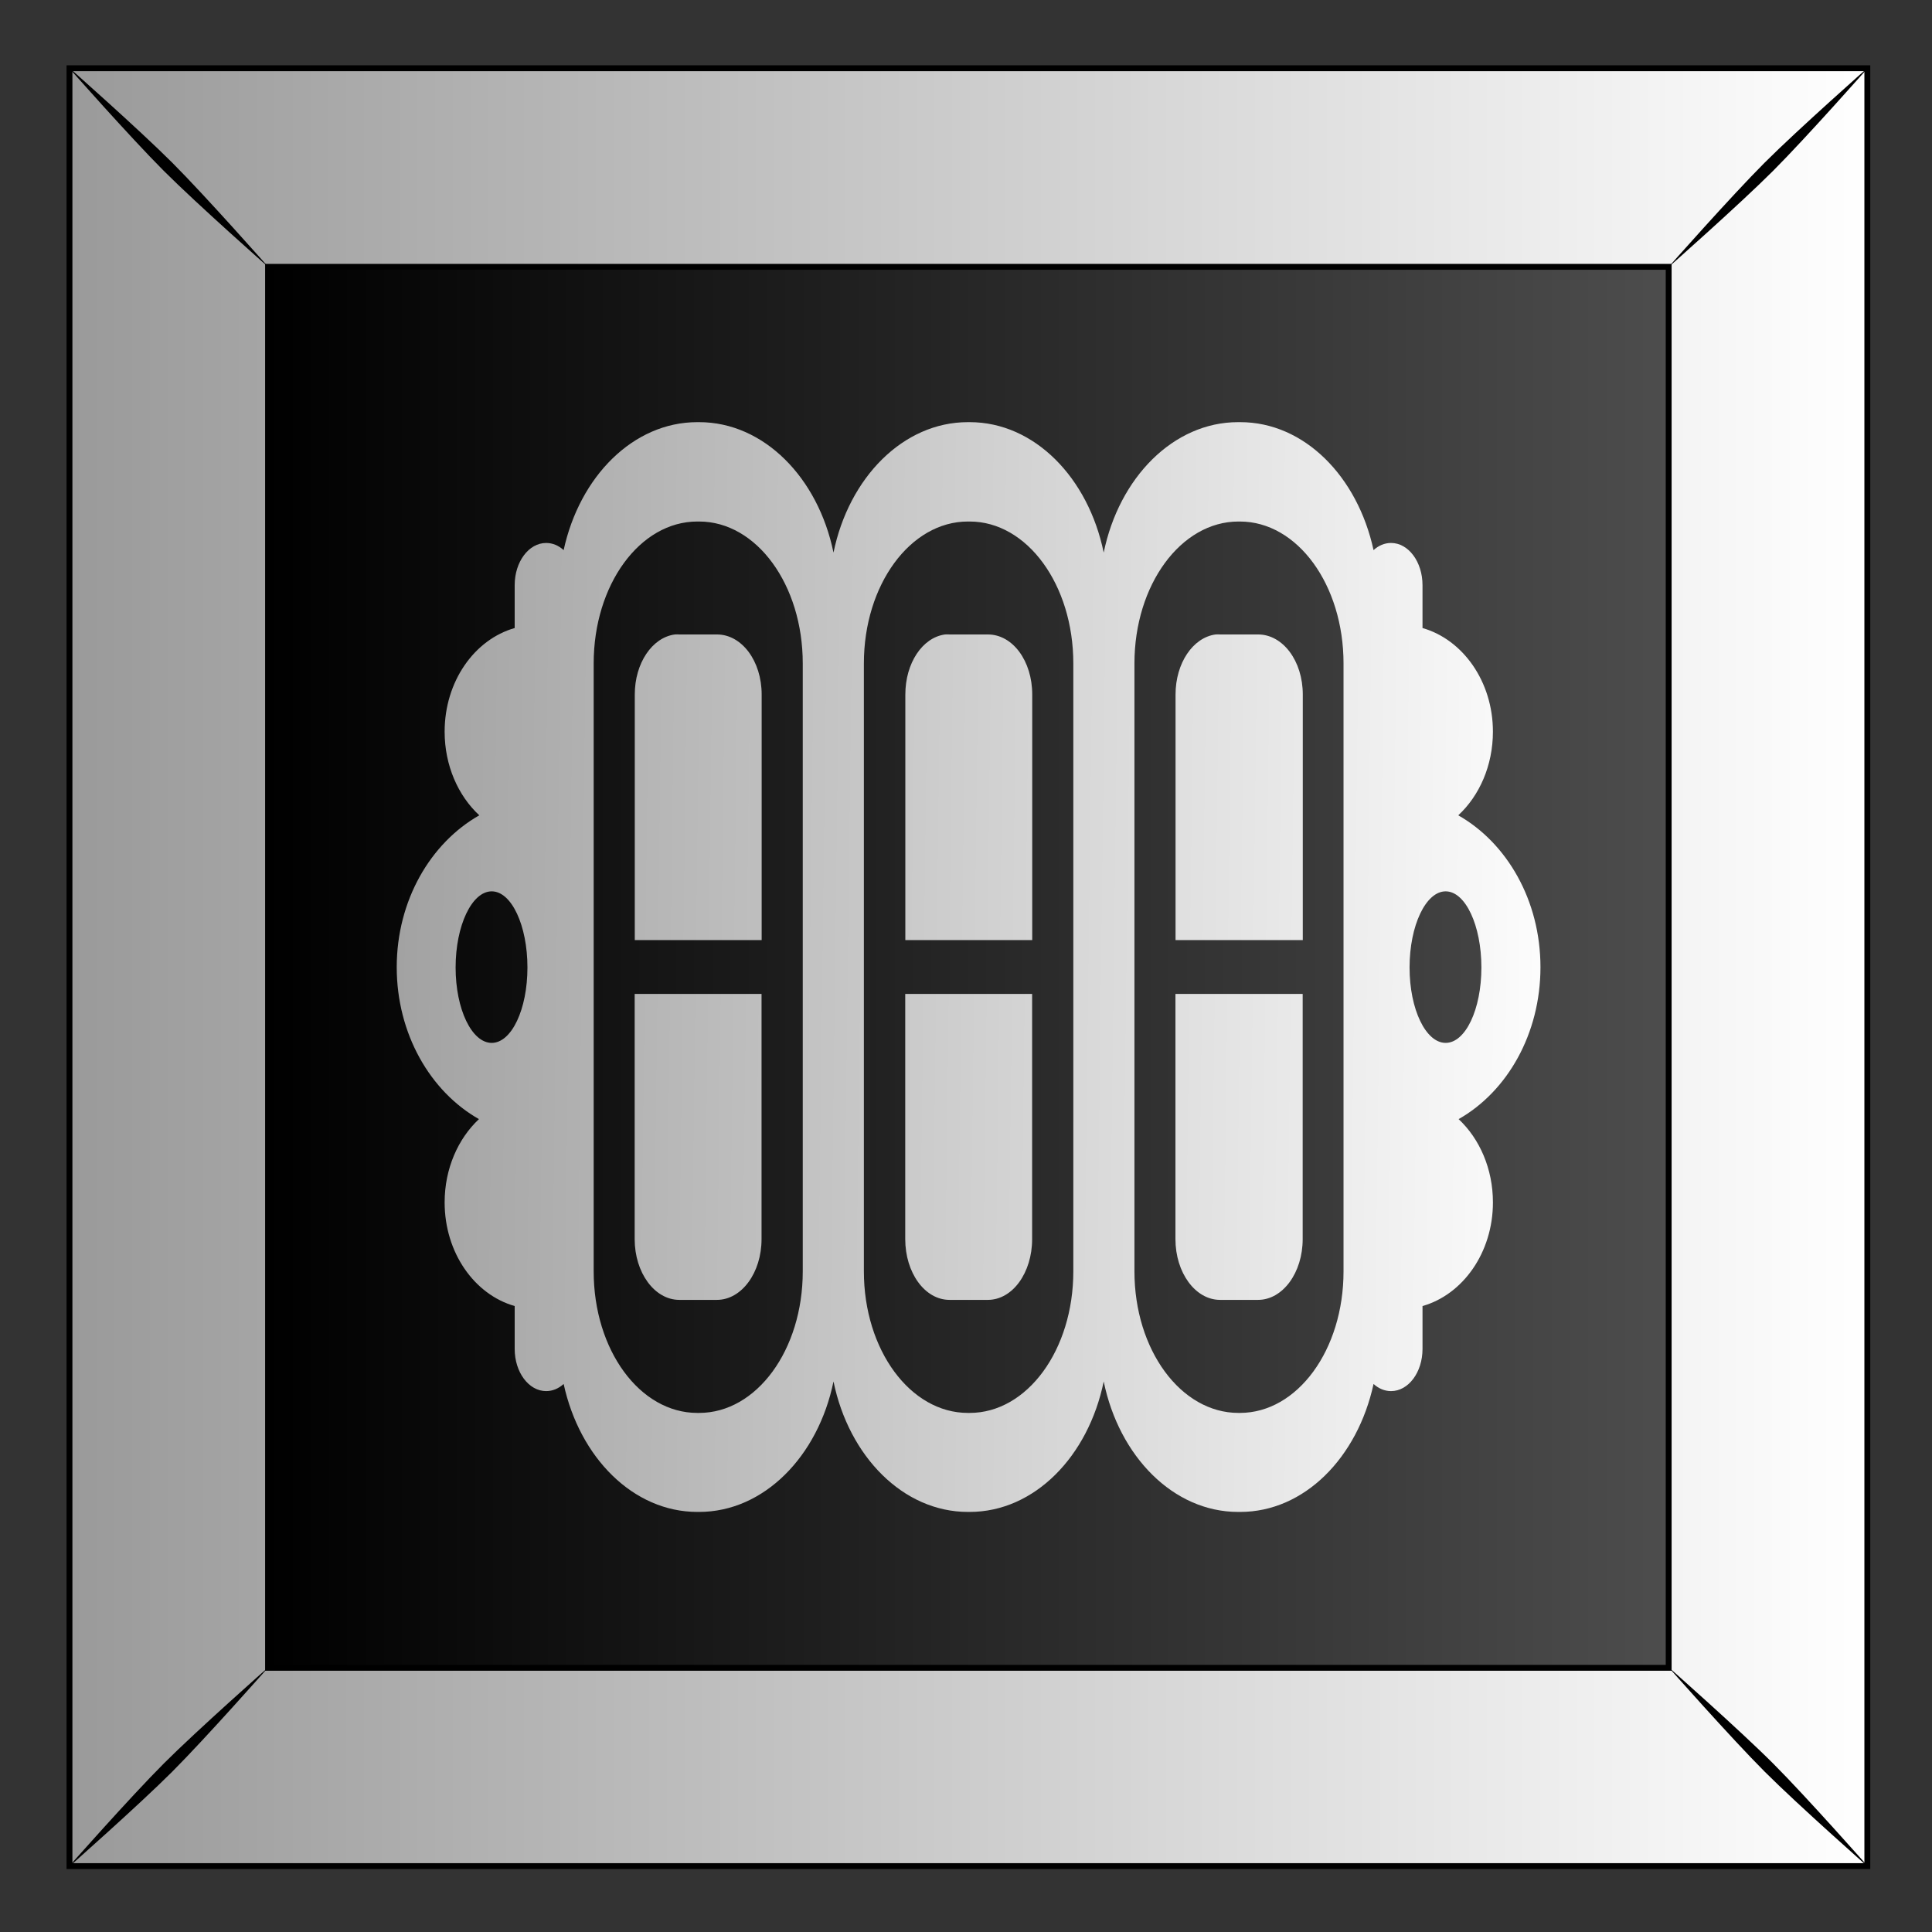 <?xml version="1.0" encoding="UTF-8"?>
<svg version="1.1" viewBox="0 0 300 300" xmlns="http://www.w3.org/2000/svg" xmlns:xlink="http://www.w3.org/1999/xlink">
<rect x="0" y="0" width="300" height="300" fill="#333333" stroke="none"/>
<defs>
<linearGradient id="a">
<stop stop-color="#fff" offset="0"/>
<stop stop-color="#999" offset="1"/>
</linearGradient>
<linearGradient id="d" x1="489.04" x2="611.91" y1="79.775" y2="79.775" gradientTransform="translate(4.2505e-6 1.0521e-6)" gradientUnits="userSpaceOnUse">
<stop offset="0"/>
<stop stop-color="#4d4d4d" offset="1"/>
</linearGradient>
<linearGradient id="c" x1="629.38" x2="470.39" y1="52.962" y2="52.962" gradientTransform="translate(1.5e-5 -3.05e-6)" gradientUnits="userSpaceOnUse" xlink:href="#a"/>
<linearGradient id="b" x1="505.01" x2="591.31" y1="453.45" y2="541.47" gradientTransform="matrix(-.648 .51 -.648 -.51 1381.4 513)" gradientUnits="userSpaceOnUse" xlink:href="#a"/>
</defs>
<g transform="translate(0 -752.36)">
<g transform="matrix(1.776 0 0 1.776 -1105.9 231.92)">
<g transform="translate(-4.294 6.3)">
<g transform="translate(-156.75 157.97)">
<g transform="translate(-628.3 160)">
<g transform="translate(946.18 -.014)">
<rect x="471.93" y="-25.245" width="157.18" height="157.18" fill="url(#d)"/>
<path d="m471.93-25.248v157.19h157.19v-157.19l-157.19-3e-6zm17.362 17.362 122.46 2.9e-6v122.49h-122.46v-122.49z" fill="url(#c)" stroke="#000" stroke-width=".513"/>
<path d="m471.76-25.42s5.471 6.197 8.419 9.145 9.168 8.442 9.168 8.442-5.494-6.22-8.441-9.168c-2.948-2.947-9.145-8.419-9.145-8.419zm8.419 148.39c-2.947 2.948-8.419 9.145-8.419 9.145s6.197-5.471 9.145-8.419 8.441-9.168 8.441-9.168-6.22 5.494-9.168 8.442zm139.97-139.97c-2.947 2.947-8.441 9.168-8.441 9.168s6.22-5.494 9.168-8.442c2.947-2.947 8.419-9.145 8.419-9.145s-6.197 5.471-9.145 8.419zm-8.441 131.52s5.494 6.22 8.441 9.168c2.948 2.947 9.145 8.419 9.145 8.419s-5.471-6.197-8.419-9.145c-2.947-2.948-9.168-8.442-9.168-8.442z"/>
</g>
</g>
</g>
</g>
<path transform="translate(0 -147.64)" d="m683.66 477.59c-5.6 0-10.286 4.741-11.688 11.188-0.434-0.398-0.962-0.625-1.531-0.625-1.519 0-2.75 1.645-2.75 3.688v3.75c-3.523 1.004-6.125 4.67-6.125 9.062 0 2.955 1.183 5.606 3.031 7.312-4.251 2.41-7.219 7.43-7.219 13.281 0 5.842 2.948 10.879 7.188 13.281-1.832 1.716-3 4.341-3 7.281 0 4.392 2.602 8.062 6.125 9.062v3.75c0 2.042 1.231 3.688 2.75 3.688 0.57 0 1.097-0.227 1.531-0.625 1.401 6.447 6.088 11.188 11.688 11.188 0.029 0 0.065 2.6e-4 0.094 0 0.029 2.6e-4 0.033 0 0.062 0 5.661 0 10.406-4.852 11.75-11.406 1.344 6.554 6.089 11.406 11.75 11.406 0.029 0 0.033 2.6e-4 0.062 0 0.029 2.6e-4 0.065 0 0.094 0 5.661 0 10.375-4.852 11.719-11.406 1.344 6.554 6.089 11.406 11.75 11.406 0.029 0 0.033 2.6e-4 0.062 0 0.029 2.6e-4 0.096 0 0.125 0 5.6 0 10.255-4.74 11.656-11.188 0.439 0.398 0.962 0.625 1.531 0.625 1.519 0 2.75-1.645 2.75-3.688v-3.75c3.523-1 6.156-4.67 6.156-9.062 0-2.941-1.168-5.566-3-7.281 4.24-2.402 7.156-7.439 7.156-13.281 0-5.851-2.937-10.871-7.188-13.281 1.848-1.706 3.031-4.357 3.031-7.312 0-4.392-2.634-8.058-6.156-9.062v-3.75c0-2.042-1.231-3.688-2.75-3.688-0.57 0-1.093 0.227-1.531 0.625-1.401-6.447-6.057-11.188-11.656-11.188-0.029 0-0.096-2.6e-4 -0.125 0-0.029-2.6e-4 -0.033 0-0.062 0-5.661 0-10.406 4.852-11.75 11.406-1.344-6.554-6.058-11.406-11.719-11.406-0.029 0-0.065-2.6e-4 -0.094 0-0.029-2.6e-4 -0.033 0-0.062 0-5.661 0-10.406 4.852-11.75 11.406-1.344-6.554-6.089-11.406-11.75-11.406-0.029 0-0.033-2.6e-4 -0.062 0-0.029-2.6e-4 -0.065 0-0.094 0zm0 8.688c0.022 0 0.071-2.2e-4 0.094 0 0.022-2.2e-4 0.04 0 0.062 0 5.032 0 9.062 5.535 9.062 12.406v53.156c0 6.871-4.031 12.375-9.062 12.375-0.022 0-0.04 2.2e-4 -0.062 0-0.022 2.2e-4 -0.072 0-0.094 0-5.032 0-9.062-5.504-9.062-12.375v-53.156c0-6.871 4.031-12.406 9.062-12.406zm23.656 0c0.022 0 0.04-2.2e-4 0.062 0 0.022-2.2e-4 0.071 0 0.094 0 5.032 0 9.062 5.535 9.062 12.406v53.156c0 6.871-4.031 12.375-9.062 12.375-0.022 0-0.072 2.2e-4 -0.094 0-0.022 2.2e-4 -0.04 0-0.062 0-5.032 0-9.094-5.504-9.094-12.375v-53.156c0-6.871 4.062-12.406 9.094-12.406zm23.656 0c0.022 0 9e-3 -2.2e-4 0.031 0 0.022-2.2e-4 0.071 0 0.094 0 5.032 0 9.062 5.535 9.062 12.406v53.156c0 6.871-4.031 12.375-9.062 12.375-0.022 0-0.071 2.2e-4 -0.094 0-0.022 2.2e-4 -9e-3 0-0.031 0-5.032 0-9.094-5.504-9.094-12.375v-53.156c0-6.871 4.062-12.406 9.094-12.406zm-49.281 9.875c-1.978 0.268-3.5 2.502-3.5 5.25v21.469h11.094v-21.469c0-2.931-1.737-5.25-3.906-5.25h-3.281c-0.136 0-0.274-0.018-0.406 0zm23.625 0c-1.975 0.268-3.469 2.502-3.469 5.25v21.469h11.094v-21.469c0-2.931-1.705-5.25-3.875-5.25h-3.344c-0.136 0-0.275-0.018-0.406 0zm23.656 0c-1.978 0.268-3.5 2.502-3.5 5.25v21.469h11.125v-21.469c0-2.931-1.737-5.25-3.906-5.25h-3.312c-0.136 0-0.274-0.018-0.406 0zm-63.29 22.46c1.734 0 3.125 2.99 3.125 6.656 0 3.667-1.391 6.594-3.125 6.594s-3.156-2.927-3.156-6.594 1.422-6.656 3.156-6.656zm83.406 0c1.734 0 3.125 2.99 3.125 6.656 0 3.667-1.391 6.594-3.125 6.594s-3.156-2.927-3.156-6.594 1.422-6.656 3.156-6.656zm-70.906 8.969v21.438c0 2.931 1.737 5.312 3.906 5.312h3.281c2.17 0 3.906-2.382 3.906-5.312v-21.438h-11.094zm23.656 0v21.438c0 2.931 1.705 5.312 3.875 5.312h3.344c2.17 0 3.875-2.382 3.875-5.312v-21.438h-11.094zm23.625 0v21.438c0 2.931 1.737 5.312 3.906 5.312h3.312c2.17 0 3.906-2.382 3.906-5.312v-21.438h-11.125z" fill="url(#b)"/>
</g>
</g>
</svg>
